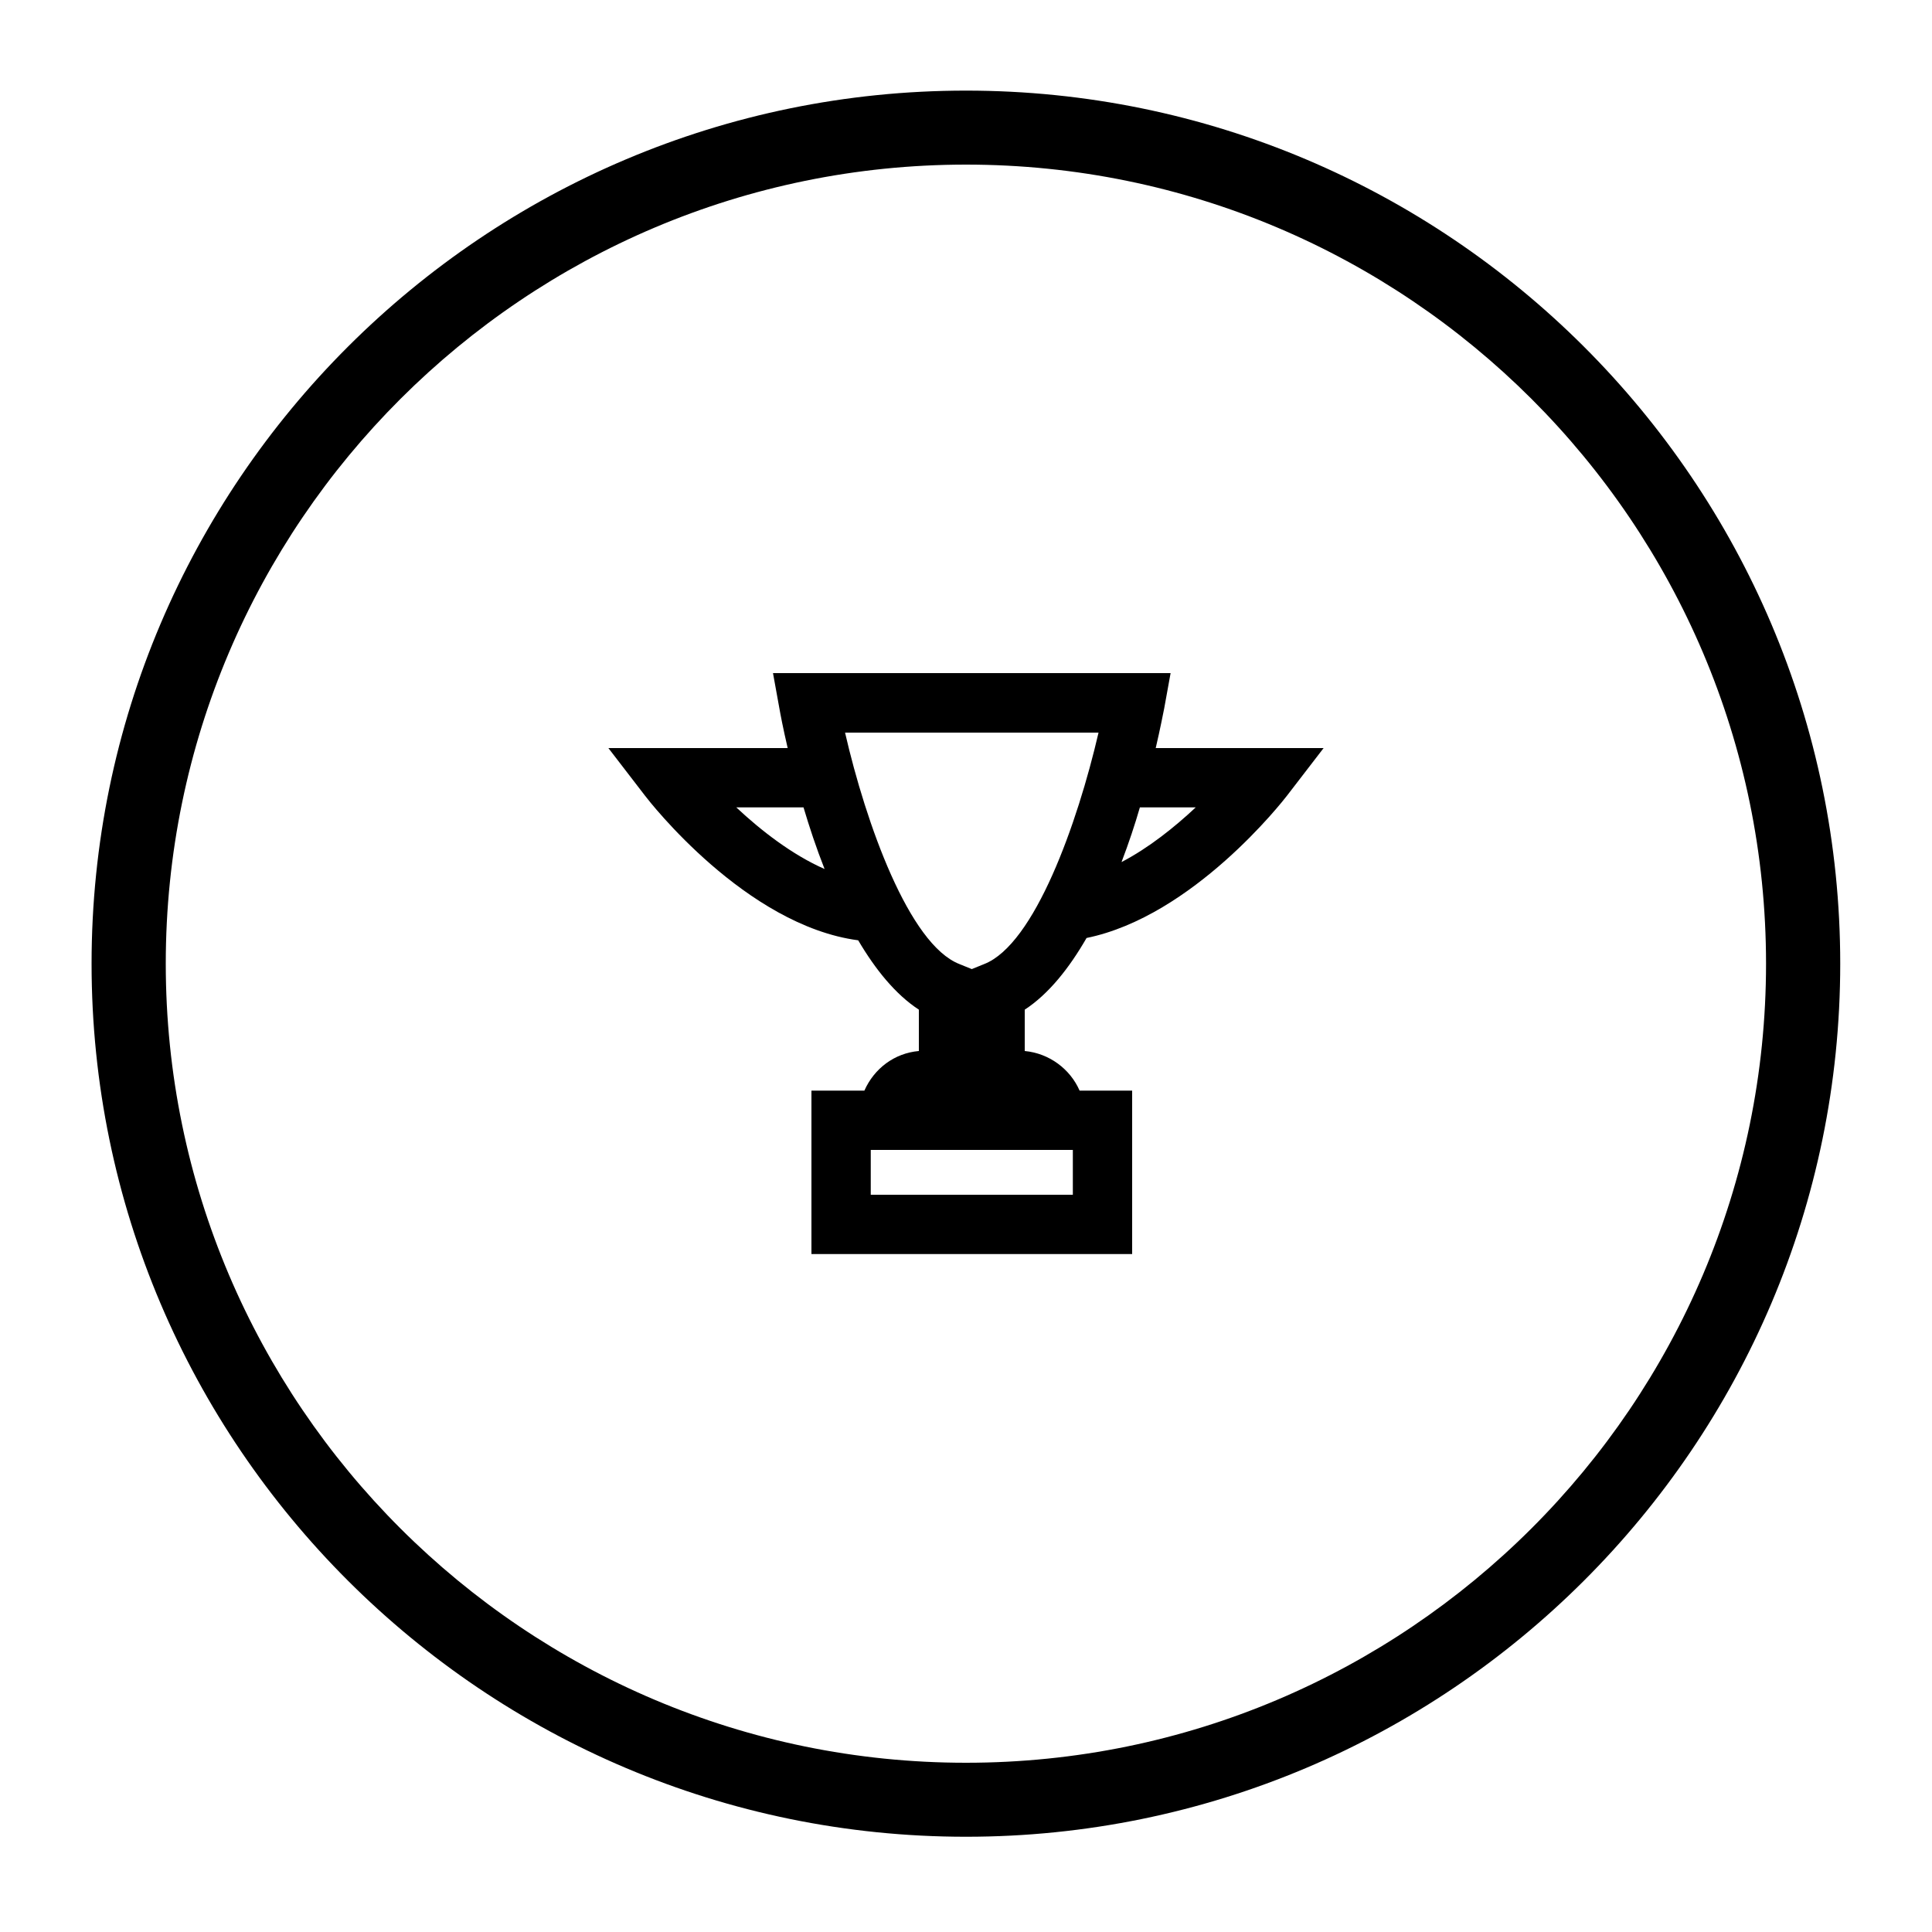 <svg xmlns="http://www.w3.org/2000/svg" id="Capa_1" data-name="Capa 1" viewBox="0 0 100 100"><path d="M50,4.69C25.05,4.69,4.74,24.96,4.74,49.88s20.31,45.19,45.26,45.19,45.25-20.27,45.25-45.19S74.95,4.69,50,4.69ZM50,91.24c-22.84,0-41.42-18.56-41.42-41.36S27.16,8.52,50,8.52s41.41,18.55,41.41,41.36-18.58,41.36-41.41,41.36Z"></path><path d="M59.82,38.72c.24-1.03.38-1.77.44-2.06l.33-1.82h-20.58l.33,1.82c.05.29.19,1.03.43,2.06h-9.28l1.9,2.47c.22.29,5.21,6.71,11.03,7.48.89,1.51,1.93,2.8,3.14,3.59v2.14c-1.26.11-2.31.9-2.82,2.05h-2.74v8.46h16.6v-8.46h-2.72c-.49-1.12-1.57-1.93-2.84-2.05v-2.14c1.24-.81,2.3-2.15,3.2-3.71,5.52-1.13,10.16-7.09,10.37-7.36l1.9-2.47h-8.69ZM38.11,41.79h3.48c.3,1.01.66,2.1,1.09,3.19-1.68-.74-3.29-1.99-4.57-3.19ZM55.53,59.52v2.32h-10.46v-2.32h10.46ZM50.94,49.9l-.64.26-.64-.26c-2.61-1.02-4.84-7.28-5.92-11.98h13.12c-1.09,4.7-3.31,10.96-5.92,11.98ZM58.05,44.62c.37-.97.69-1.93.95-2.83h2.89c-1.09,1.02-2.42,2.09-3.84,2.83Z"></path></svg>